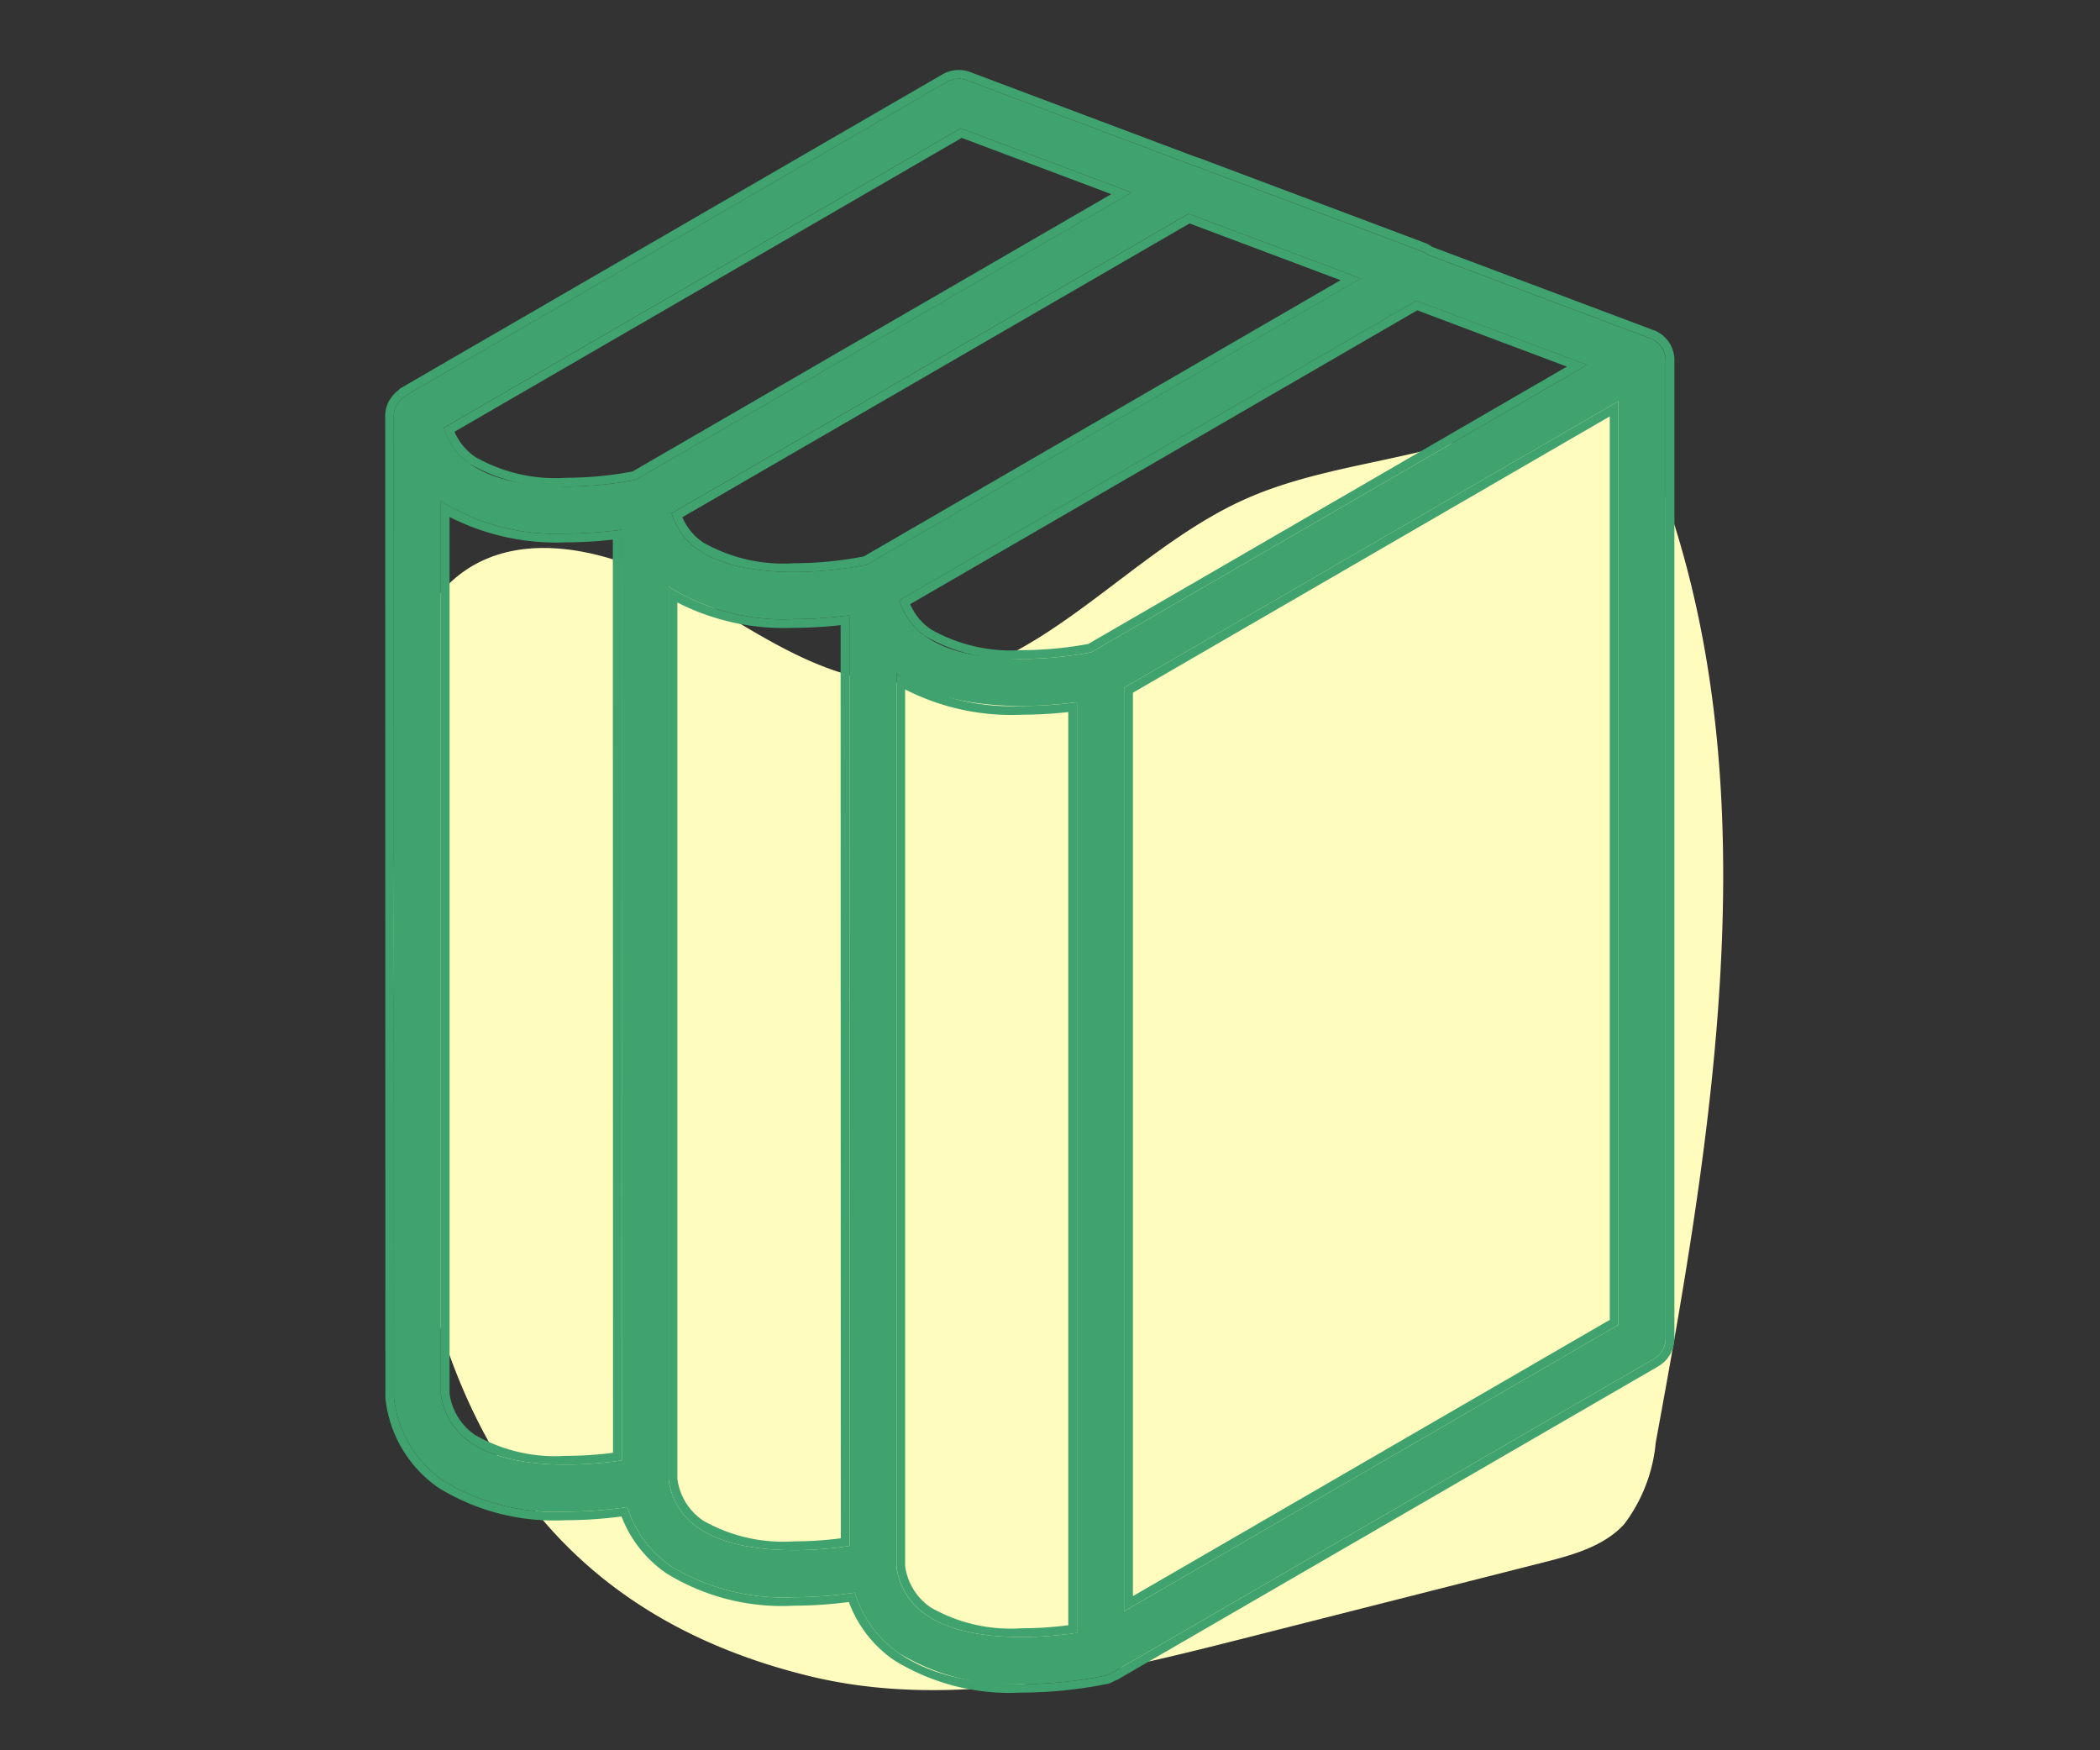 <svg xmlns="http://www.w3.org/2000/svg" width="120" height="100" viewBox="0 0 120 100"><rect x="0" y="0" width="120" height="100" fill="#333333" stroke="none"/><g transform="translate(24 0.715)"><g transform="translate(-1.535 3.785)"><path d="M-677.483-1247.283c.115-3.706.6-7.861,3.486-10.185,3.534-2.842,8.814-1.474,12.776.732s7.807,5.206,12.339,5.353c7.585.247,12.883-7.314,19.8-10.444,5.656-2.561,12.561-2.167,17.57-5.837.892-.653,1.939-1.472,2.979-1.1a2.952,2.952,0,0,1,1.438,1.667c8.649,18.108,5.194,39.4,1.557,59.134a9.1,9.1,0,0,1-1.812,4.675c-1.175,1.271-2.952,1.753-4.631,2.179l-17.126,4.343c-8.149,2.067-16.7,4.139-24.863,2.128C-678.646-1200.711-678.144-1226.108-677.483-1247.283Z" transform="translate(677.686 1285.882)" fill="#fffcbd"/><path d="M143.137,630.9V630.9a1.227,1.227,0,0,0-.063-.142v-.005a1.339,1.339,0,0,0-.673-.63h0a.242.242,0,0,0-.059-.023l-12.712-4.78a1.289,1.289,0,0,0-.3-.184l-13.012-4.893c-.013,0-.027,0-.04-.005L103.3,615.35a1.357,1.357,0,0,0-1.148.095L71.215,633.369c-.028.016-.037.051-.065.069a1.313,1.313,0,0,0-.414.443c-.018.031-.042.053-.057.085a1.323,1.323,0,0,0-.134.566l.01,56.058a6.63,6.63,0,0,0,2.821,4.78,12.4,12.4,0,0,0,6.994,1.765,24.491,24.491,0,0,0,3.518-.265,6.475,6.475,0,0,0,2.506,3.385,12.411,12.411,0,0,0,7,1.765,24.567,24.567,0,0,0,3.5-.261,6.48,6.48,0,0,0,2.524,3.463,12.406,12.406,0,0,0,6.994,1.765,24.385,24.385,0,0,0,4.826-.494,1.366,1.366,0,0,0,.17-.083,1.384,1.384,0,0,0,.15-.073,1.32,1.32,0,0,0,.218-.107l30.778-17.83a1.346,1.346,0,0,0,.671-1.164V631.386A1.333,1.333,0,0,0,143.137,630.9ZM110.4,648.032c-1.977.4-6.894.894-9.456-.9a3.845,3.845,0,0,1-1.511-2.069l29.545-17.117,9.76,3.669Zm-12.846-4.991c-.018.005-.038,0-.056,0-1.9.4-6.959.951-9.568-.88a3.845,3.845,0,0,1-1.511-2.07l29.546-17.116,9.837,3.7Zm5.393-24.949,9.754,3.669L84.366,638.178c-1.967.4-6.871.909-9.448-.9a3.836,3.836,0,0,1-1.515-2.072ZM74.914,693.165a3.932,3.932,0,0,1-1.681-2.747V639.362c.051.038.089.085.142.122a12.394,12.394,0,0,0,6.99,1.768,24.351,24.351,0,0,0,3.2-.221l.01,53.173C81.286,694.544,77.18,694.753,74.914,693.165Zm13.019,4.885a3.927,3.927,0,0,1-1.681-2.748V644.25c.051.038.089.085.141.122a12.407,12.407,0,0,0,7,1.765,24.54,24.54,0,0,0,3.189-.218l.01,53.171C94.3,699.432,90.2,699.638,87.933,698.05Zm13.014,4.966a3.932,3.932,0,0,1-1.681-2.747V649.236l.141.1c3.043,2.13,7.72,1.872,10.181,1.545v53.172C107.3,704.4,103.208,704.6,100.947,703.016Zm39.579-16.554-28.248,16.363v-52.77l28.248-16.367Z" transform="translate(-70.509 -615.265)" fill="#40a26f"/><path d="M102.826,615.265a1.345,1.345,0,0,0-.673.18L71.215,633.369c-.028.016-.037.051-.065.069a1.313,1.313,0,0,0-.414.443c-.018.031-.042.053-.057.085a1.322,1.322,0,0,0-.134.566l.01,56.058a6.63,6.63,0,0,0,2.821,4.78,12.4,12.4,0,0,0,6.994,1.765,24.491,24.491,0,0,0,3.518-.265,6.475,6.475,0,0,0,2.506,3.385,12.411,12.411,0,0,0,7,1.765,24.567,24.567,0,0,0,3.5-.261,6.48,6.48,0,0,0,2.524,3.463c4.194,2.935,11.511,1.337,11.821,1.271a1.367,1.367,0,0,0,.17-.083,1.385,1.385,0,0,0,.15-.073,1.32,1.32,0,0,0,.218-.107l30.778-17.83a1.346,1.346,0,0,0,.671-1.164V631.386a1.333,1.333,0,0,0-.079-.485V630.9a1.227,1.227,0,0,0-.063-.142v-.005a1.339,1.339,0,0,0-.673-.63h0a.242.242,0,0,0-.059-.023l-12.712-4.78a1.288,1.288,0,0,0-.3-.184l-13.012-4.893c-.013,0-.027,0-.04-.005L103.3,615.35a1.372,1.372,0,0,0-.475-.085m-22.461,23.3a9.843,9.843,0,0,1-5.447-1.281,3.836,3.836,0,0,1-1.515-2.072l29.547-17.118,9.754,3.669L84.366,638.178a21.285,21.285,0,0,1-4,.385m17.177,4.48a.117.117,0,0,0-.04,0c-1.9.4-6.959.951-9.568-.88a3.845,3.845,0,0,1-1.511-2.07l29.546-17.116,9.837,3.7L97.557,643.041l-.016,0m8.875,5.368a9.9,9.9,0,0,1-5.469-1.279,3.845,3.845,0,0,1-1.511-2.069l29.545-17.117,9.76,3.669L110.4,648.032a21.457,21.457,0,0,1-3.987.379m5.863,54.414v-52.77l28.248-16.367v52.775l-28.248,16.363M80.365,641.252a24.351,24.351,0,0,0,3.2-.221l.01,53.173c-2.287.341-6.393.549-8.659-1.039a3.932,3.932,0,0,1-1.681-2.747V639.362c.051.038.089.085.142.122a12.394,12.394,0,0,0,6.99,1.768m13.023,4.885a24.539,24.539,0,0,0,3.189-.218l.01,53.171c-2.288.343-6.39.548-8.654-1.039a3.927,3.927,0,0,1-1.681-2.748V644.25c.051.038.089.085.141.122a12.407,12.407,0,0,0,7,1.765m13,4.965a24.636,24.636,0,0,0,3.2-.218v53.172c-2.29.341-6.381.547-8.642-1.039a3.932,3.932,0,0,1-1.681-2.747V649.236l.141.1a12.374,12.374,0,0,0,6.981,1.764m-3.563-36.336h0a1.864,1.864,0,0,1,.648.116l12.924,4.863a.542.542,0,0,1,.085.022l.01,0,13.012,4.893a1.426,1.426,0,0,1,.359.208l12.628,4.748a.743.743,0,0,1,.1.036l.007,0a1.844,1.844,0,0,1,.924.865l.013.028c.025.049.048.1.072.166q.006.015.011.031a1.822,1.822,0,0,1,.1.643v55.845a1.854,1.854,0,0,1-.92,1.6l-30.753,17.816a.993.993,0,0,1-.224.116l-.034.014-.007,0-.028.015a1.515,1.515,0,0,1-.158.076l-.009.005a.814.814,0,0,1-.24.1l-.011,0-.012,0a24.938,24.938,0,0,1-4.918.5,12.579,12.579,0,0,1-7.281-1.855,6.961,6.961,0,0,1-2.577-3.321,24.621,24.621,0,0,1-3.156.21,12.581,12.581,0,0,1-7.282-1.855,6.966,6.966,0,0,1-2.554-3.243,24.556,24.556,0,0,1-3.183.213,12.576,12.576,0,0,1-7.281-1.855,7.114,7.114,0,0,1-3.03-5.125.5.5,0,0,1,0-.064l-.01-56.058a1.826,1.826,0,0,1,.182-.779.729.729,0,0,1,.085-.137,1.8,1.8,0,0,1,.5-.552.581.581,0,0,1,.152-.128L101.9,615.012A1.85,1.85,0,0,1,102.826,614.765Zm8.714,7.093L103,618.643,74.016,635.433a3.331,3.331,0,0,0,1.189,1.44,9.218,9.218,0,0,0,5.16,1.19,20.843,20.843,0,0,0,3.823-.36Zm13.1,4.916-8.627-3.242L87.035,640.318a3.335,3.335,0,0,0,1.185,1.438,9.254,9.254,0,0,0,5.18,1.189,21.109,21.109,0,0,0,3.984-.386l.014,0Zm12.936,4.938-8.55-3.215-28.977,16.788a3.337,3.337,0,0,0,1.185,1.438,9.27,9.27,0,0,0,5.182,1.188,21.011,21.011,0,0,0,3.808-.353Zm2.45,54.462V634.555l-27.248,15.788v51.615ZM80.365,641.752a13.39,13.39,0,0,1-6.632-1.452v50.082a3.413,3.413,0,0,0,1.468,2.374,9.258,9.258,0,0,0,5.178,1.188,21.511,21.511,0,0,0,2.694-.175l-.01-52.172A24.3,24.3,0,0,1,80.365,641.752Zm13.023,4.885a13.42,13.42,0,0,1-6.636-1.448v50.078a3.408,3.408,0,0,0,1.468,2.374A9.253,9.253,0,0,0,93.4,698.83a21.352,21.352,0,0,0,2.689-.176l-.01-52.172A24.477,24.477,0,0,1,93.388,646.636Zm13,4.965a13.385,13.385,0,0,1-6.623-1.447v50.079a3.413,3.413,0,0,0,1.468,2.374,9.236,9.236,0,0,0,5.169,1.188,21.421,21.421,0,0,0,2.686-.175V651.447A24.561,24.561,0,0,1,106.389,651.6Z" transform="translate(-70.509 -615.265)" fill="#40a26f"/></g><rect width="120" height="100" transform="translate(-24 -0.715)" fill="none"/></g></svg>